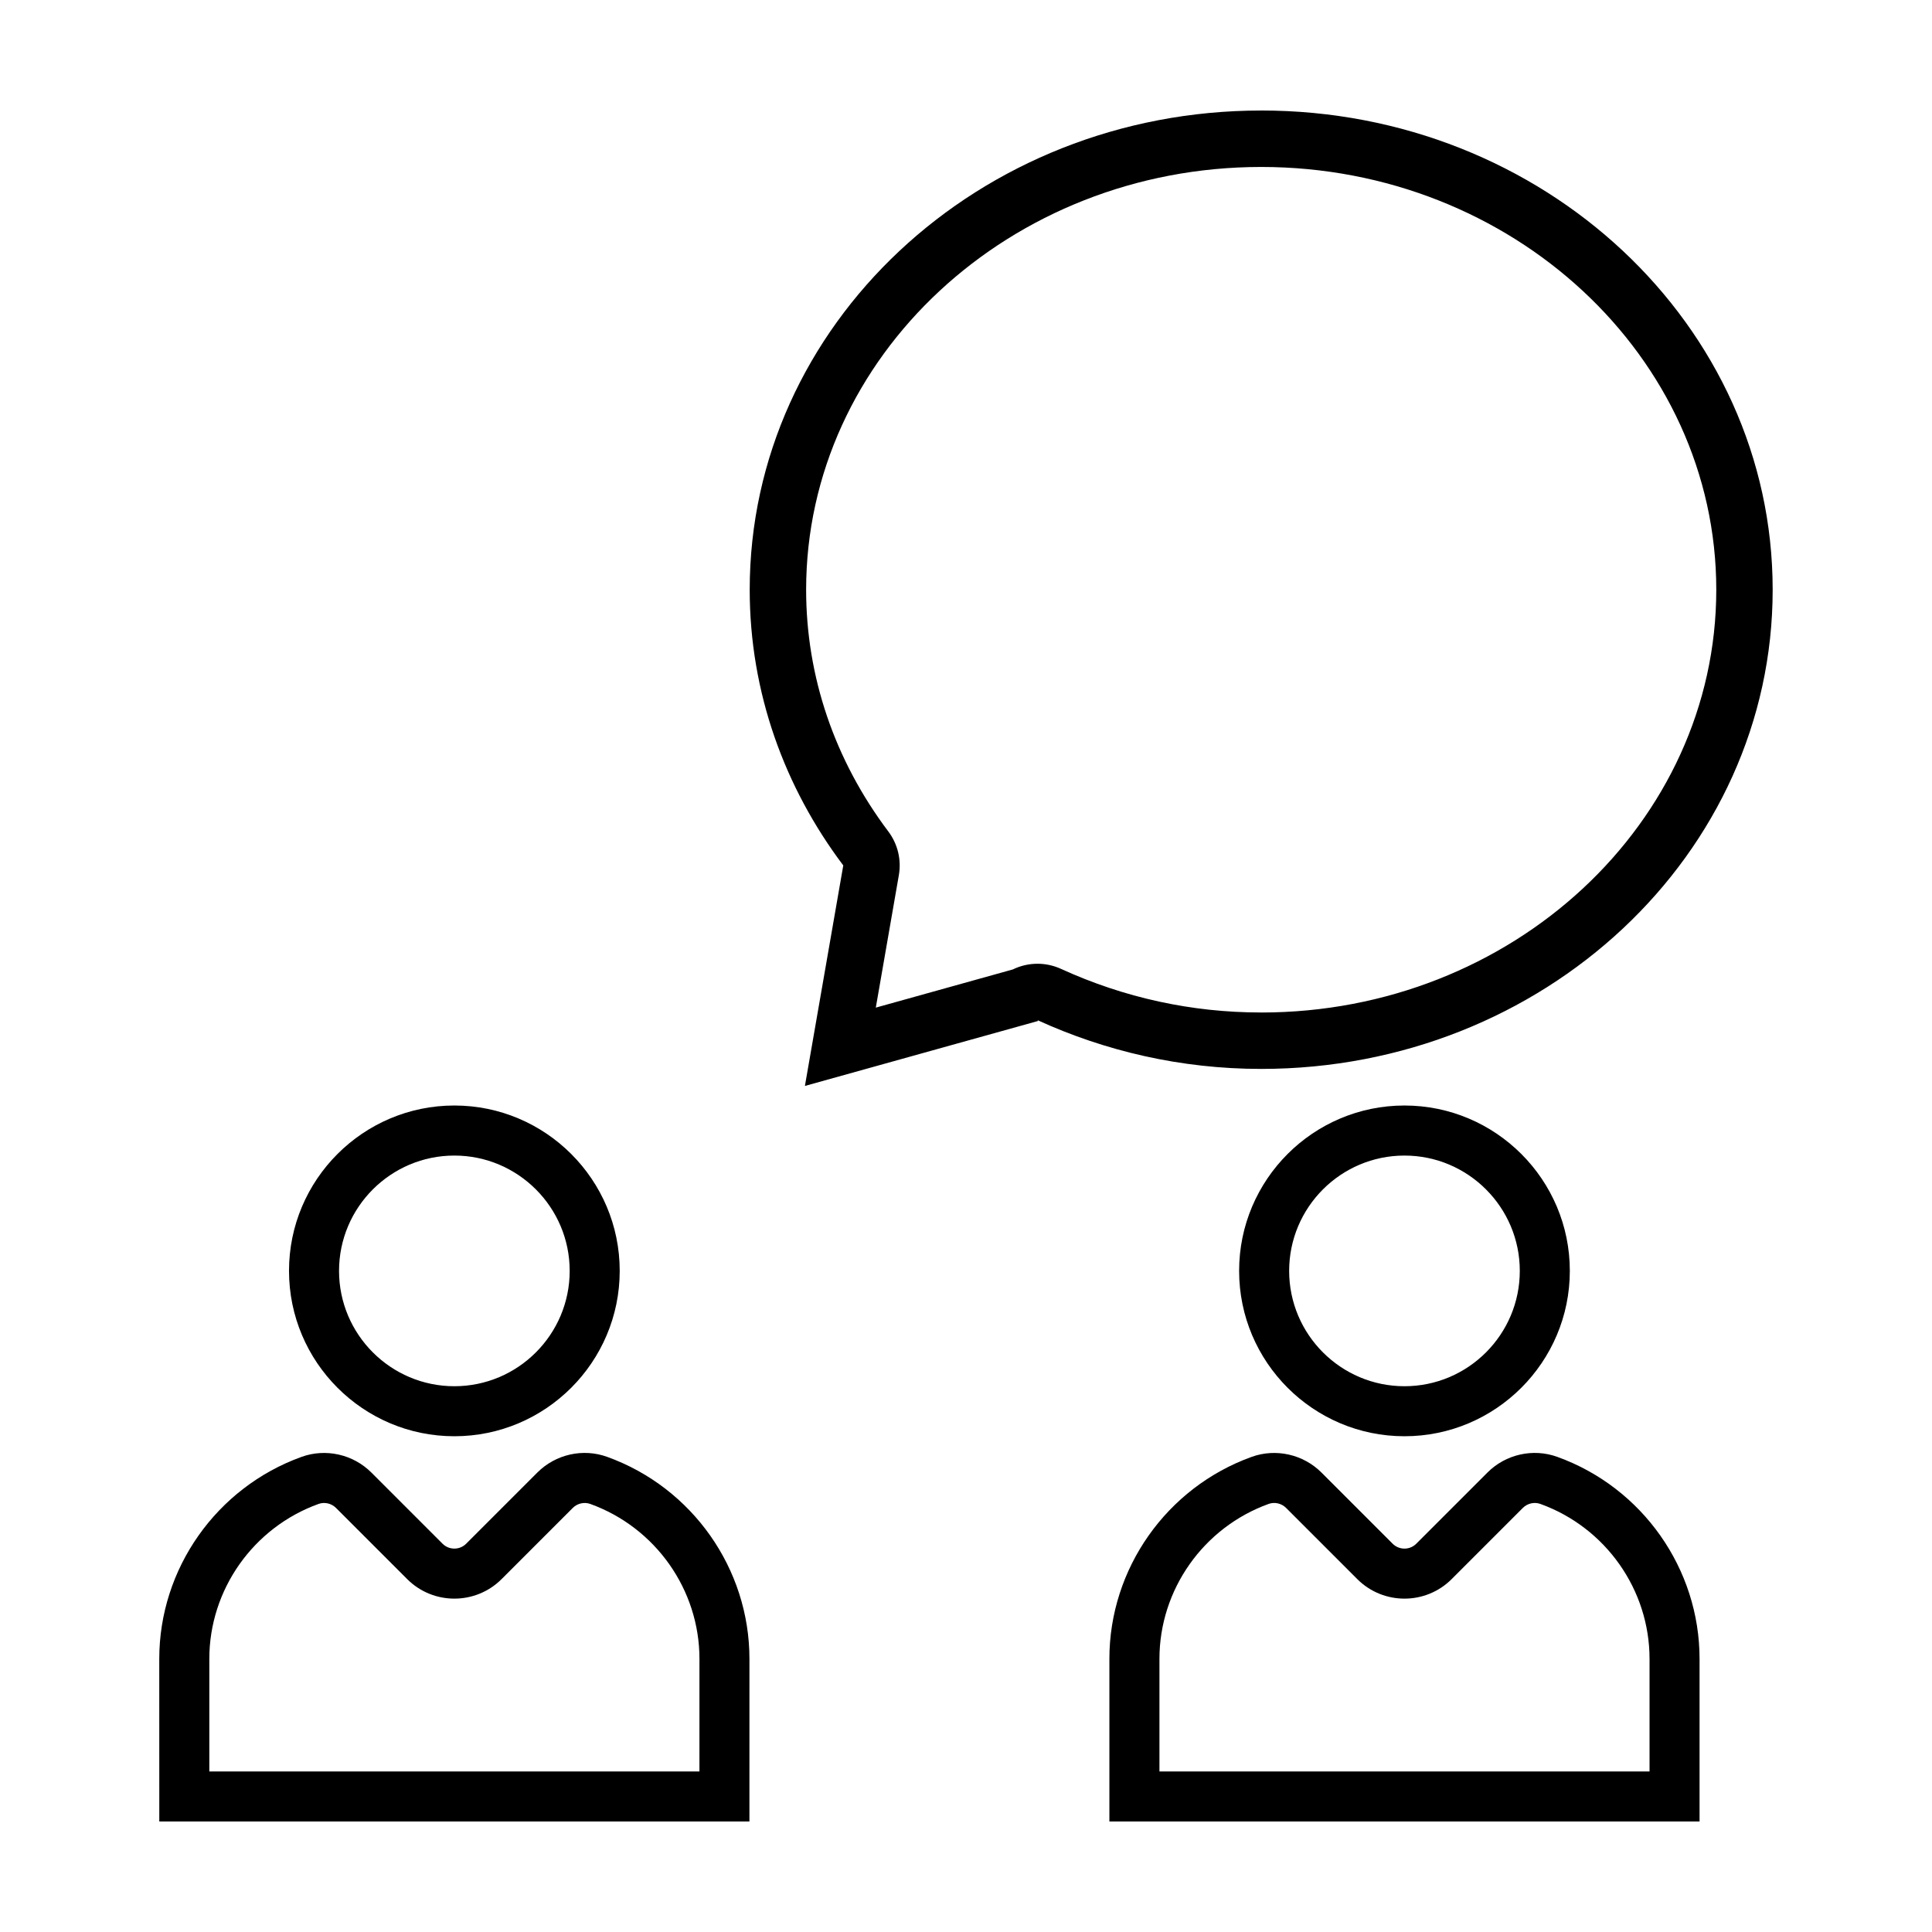 <?xml version="1.0" encoding="UTF-8"?>
<!-- The Best Svg Icon site in the world: iconSvg.co, Visit us! https://iconsvg.co -->
<svg fill="#000000" width="800px" height="800px" version="1.1" viewBox="144 144 512 512" xmlns="http://www.w3.org/2000/svg">
 <g>
  <path d="m478.23 173.29c-74.867 0-135.55 56.855-135.55 126.99 0 27.227 9.23 52.391 24.797 73.066l-10.168 58.441 61.781-17.215-0.137-0.215c17.926 8.191 37.988 12.918 59.273 12.918 74.867 0 135.55-56.855 135.55-126.99 0.004-70.141-60.688-127-135.55-127zm0 239.03c-18.414 0-36.27-3.891-53.062-11.562-1.996-0.91-4.117-1.355-6.211-1.355-2.273 0-4.516 0.52-6.559 1.512l-36.301 10.117 6.109-35.117c0.711-4.07-0.301-8.258-2.785-11.559-14.254-18.93-21.789-41.086-21.789-64.07 0-61.777 54.098-112.04 120.6-112.04 66.496 0 120.6 50.262 120.6 112.04-0.004 61.773-54.105 112.04-120.6 112.04z"/>
  <path d="m264.41 524.62c24.164 0 43.82-19.66 43.82-43.828 0-24.164-19.66-43.82-43.82-43.82-24.164 0-43.82 19.652-43.82 43.82 0.004 24.168 19.656 43.828 43.82 43.828zm0-74.383c16.852 0 30.562 13.707 30.562 30.562 0 16.852-13.707 30.566-30.562 30.566-16.848 0-30.562-13.715-30.562-30.566 0.004-16.859 13.715-30.562 30.562-30.562z"/>
  <path d="m342.61 583.61c0-23.879-15.148-45.395-37.695-53.523-6.414-2.332-13.68-0.691-18.512 4.152l-18.863 18.863c-1.727 1.723-4.535 1.723-6.262 0l-18.863-18.867c-4.836-4.828-12.098-6.469-18.512-4.144-22.547 8.137-37.695 29.645-37.695 53.523l0.008 43.102h156.39zm-13.258 29.848h-129.88v-29.844c0-18.309 11.629-34.809 28.945-41.055 1.594-0.574 3.41-0.16 4.629 1.059l18.863 18.863c6.898 6.902 18.121 6.891 25.016 0l18.863-18.863c1.219-1.219 3.043-1.629 4.637-1.059 17.305 6.246 28.938 22.746 28.938 41.055l-0.004 29.844z"/>
  <path d="m516.2 524.62c24.164 0 43.82-19.66 43.82-43.828 0-24.164-19.652-43.82-43.82-43.82-24.164 0-43.82 19.652-43.82 43.82-0.004 24.168 19.656 43.828 43.82 43.828zm0-74.383c16.848 0 30.562 13.707 30.562 30.562 0 16.852-13.707 30.566-30.562 30.566-16.852 0-30.562-13.715-30.562-30.566 0-16.859 13.711-30.562 30.562-30.562z"/>
  <path d="m438 583.61v43.105h156.4v-43.105c0-23.879-15.148-45.395-37.695-53.523-6.422-2.332-13.68-0.691-18.516 4.152l-18.863 18.863c-1.723 1.727-4.527 1.727-6.262 0l-18.863-18.867c-4.836-4.828-12.098-6.469-18.512-4.144-22.539 8.133-37.691 29.641-37.691 53.52zm42.199-41.055c1.586-0.574 3.41-0.16 4.629 1.059l18.863 18.863c6.891 6.902 18.121 6.902 25.016 0l18.863-18.863c1.219-1.219 3.039-1.629 4.637-1.059 17.312 6.246 28.938 22.746 28.938 41.055v29.844h-129.88v-29.844c0-18.309 11.629-34.809 28.938-41.055z"/>
 </g>
</svg>